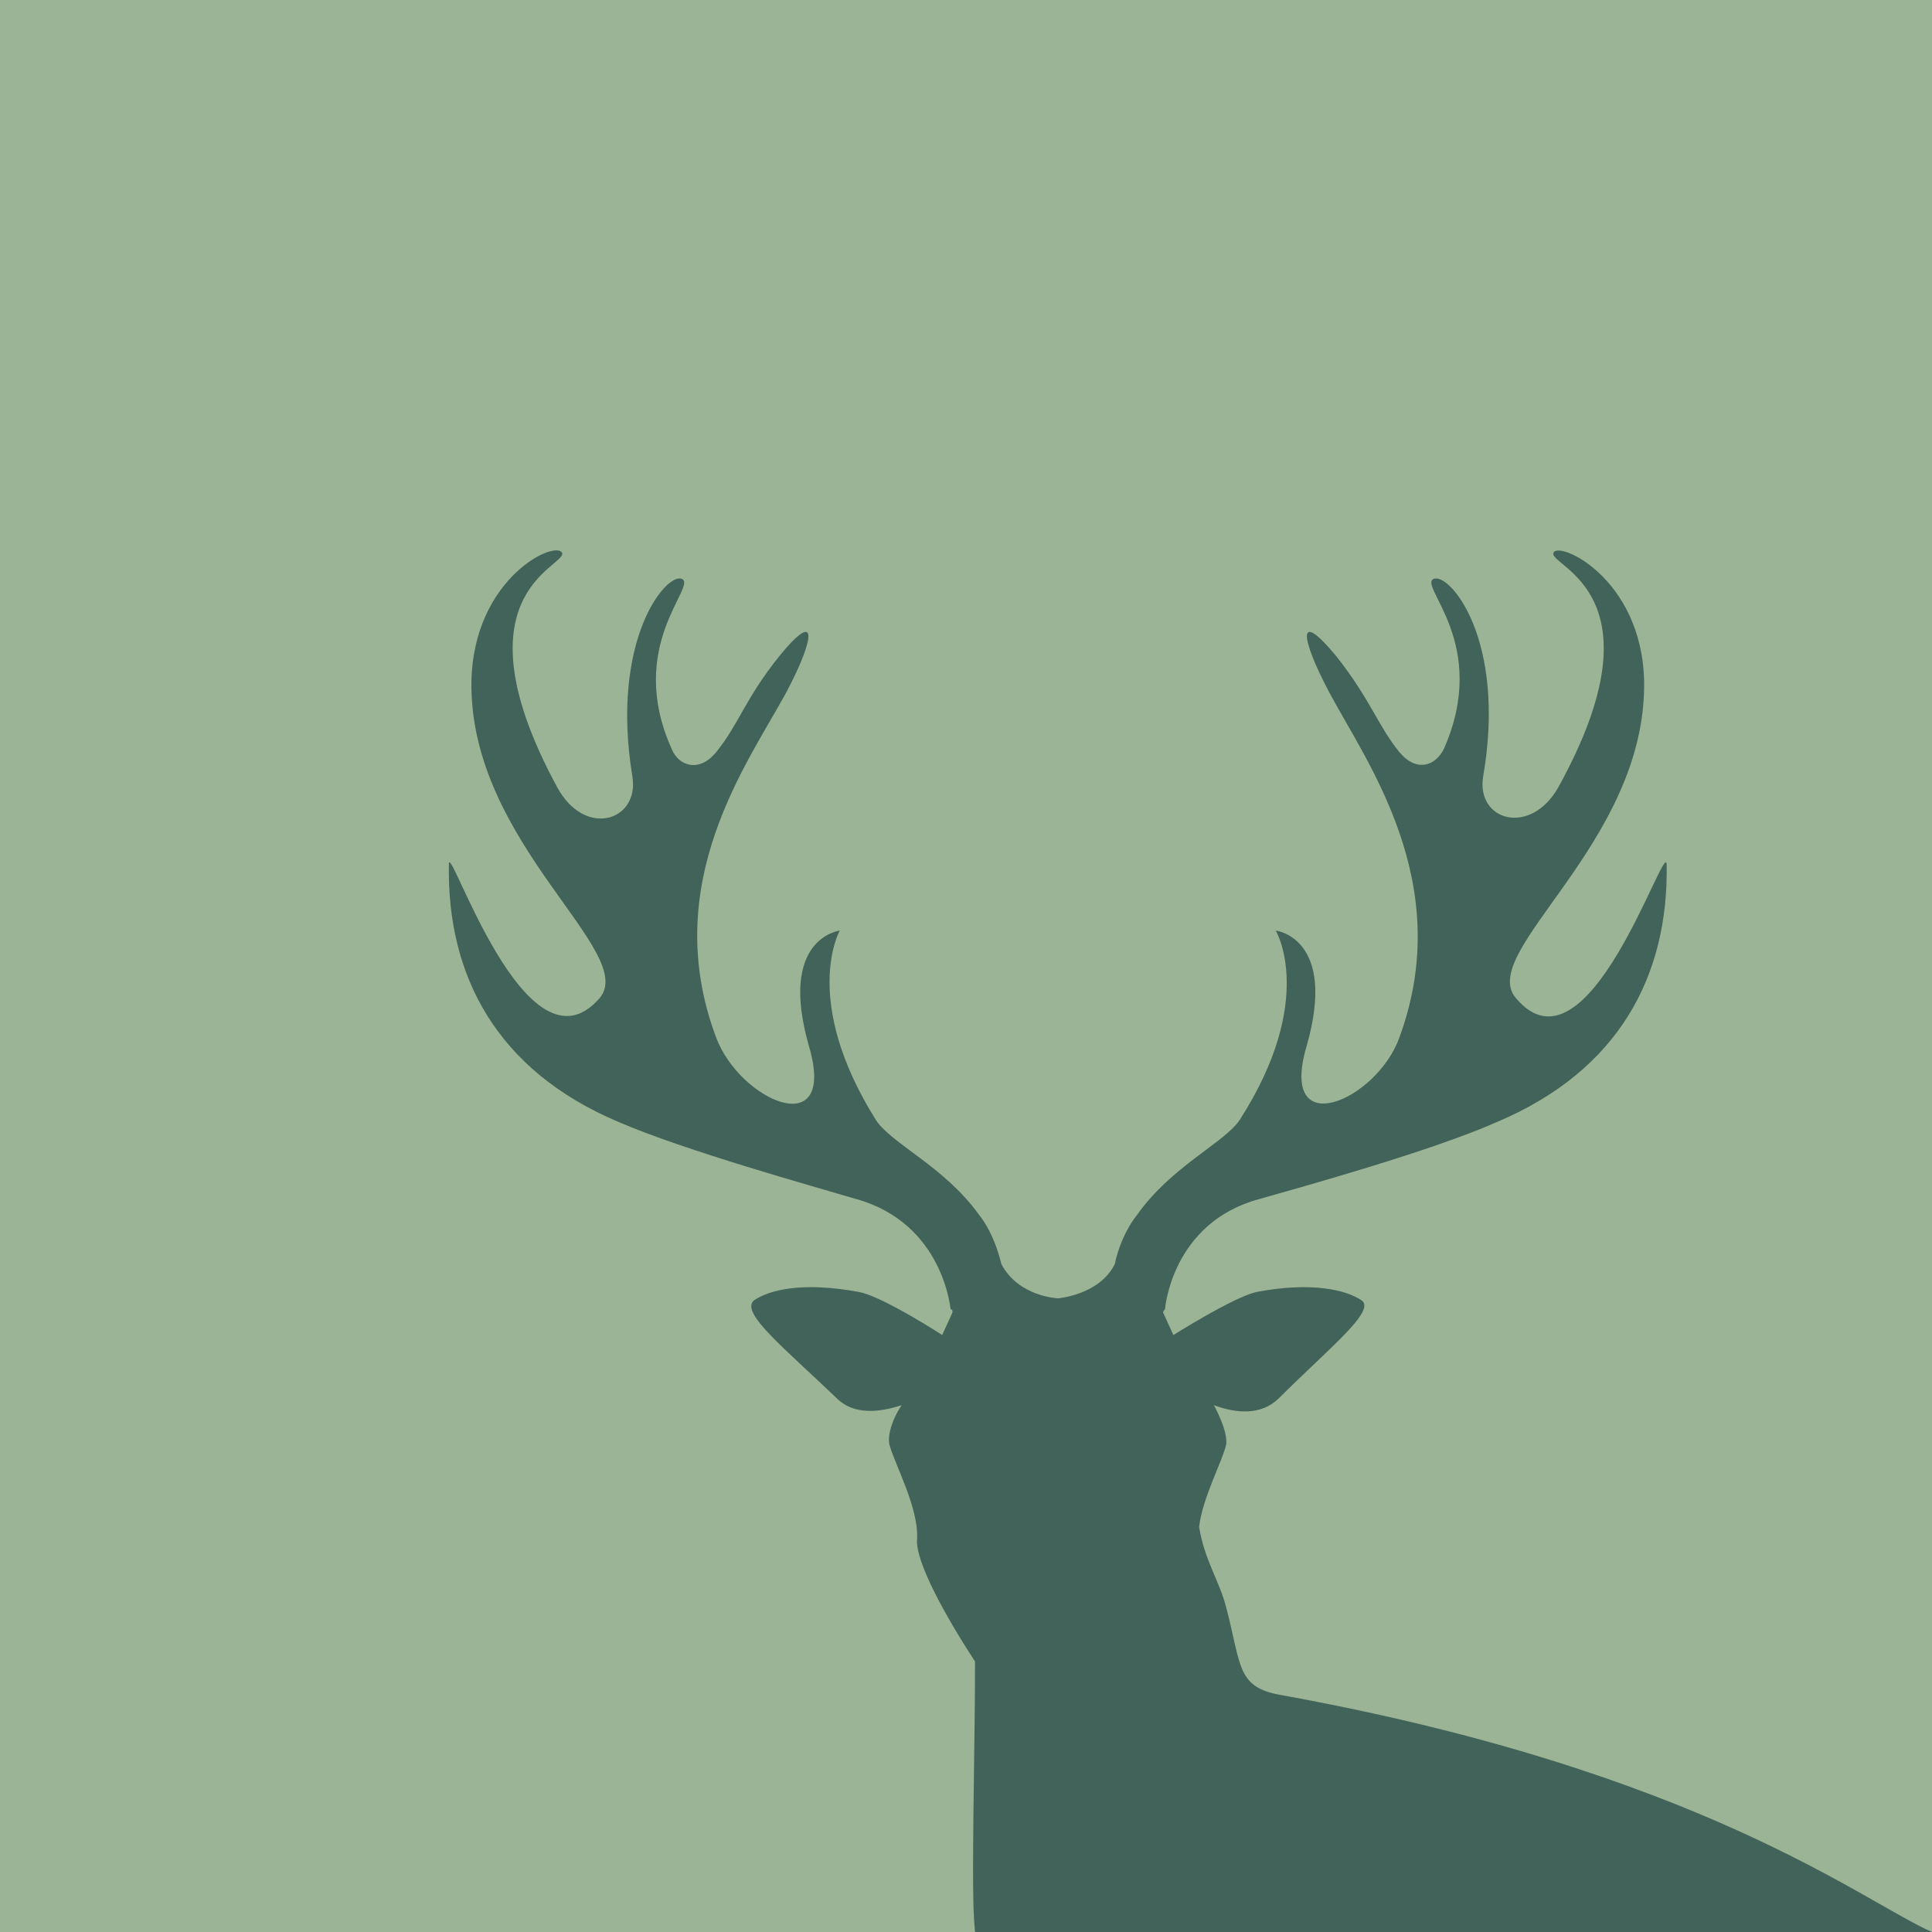 <?xml version="1.0" encoding="utf-8"?>
<!-- Generator: Adobe Illustrator 26.1.0, SVG Export Plug-In . SVG Version: 6.00 Build 0)  -->
<svg version="1.1" id="Ebene_1" xmlns="http://www.w3.org/2000/svg" xmlns:xlink="http://www.w3.org/1999/xlink" x="0px" y="0px"
	 viewBox="0 0 300 300" style="enable-background:new 0 0 300 300;" xml:space="preserve">
<style type="text/css">
	.st0{fill:#426359;}
	.st1{fill:#9BB495;}
</style>
<rect class="st0" width="300" height="300"/>
<g>
	<path class="st1" d="M151.1,289.8c0-9.3,0.3-21.4,0.3-31.8c-4.5-6.9-9.3-15.5-9-19c0.3-4.8-3.5-11.7-4.3-14.7
		c-0.3-1.6,0.5-4,1.9-6.1c-3.4,1.1-7.4,1.6-10.1-1.1c-8-7.7-15.1-13.3-12.8-15.2c2.4-1.6,7.4-2.9,16.2-1.3c2.9,0.5,9.6,4.5,13,6.7
		c0.5-1.1,1.1-2.4,1.6-3.5c0-0.3,0-0.5-0.3-0.5c0,0-1.1-13.3-14.6-17.1c-6.4-1.9-26.6-7.5-37-12c-18.9-8-26.6-22.7-26.3-40
		c0-4,12,33.9,23.4,20.8c6.1-7.2-20.2-24-19.9-49.1c0.3-16.3,13.3-22.2,14.1-20c0.5,2.1-17,6.4-0.8,36.3c4.3,8,12.8,5.3,11.7-1.6
		c-3.5-21.3,5.3-31.8,7.7-30.7c2.4,1.1-8.8,10.4-1.6,26.4c1.1,2.7,4.3,3.7,6.9,0.5c3.5-4.3,4.5-8.3,9.8-14.9
		c6.1-7.5,5.6-2.9,1.1,5.6c-5.9,10.9-19.9,29.6-10.9,53.6c3.7,9.9,18.9,16.5,14.4,1.3c-4.8-16.8,4.8-17.9,4.8-17.9
		s-6.1,10.7,5.6,29.4c2.4,3.7,10.6,7.2,16,14.7c1.9,2.4,2.9,5.3,3.5,7.7c2.7,5.1,8.8,5.3,8.8,5.3s6.4-0.5,8.8-5.3
		c0.5-2.4,1.6-5.3,3.5-7.7c5.3-7.5,13.6-11.2,15.9-14.7c12-18.7,5.6-29.4,5.6-29.4s9.6,1.1,4.8,17.9c-4.5,15.2,10.9,8.5,14.4-1.3
		c8.8-24-5.1-42.7-10.9-53.6c-4.5-8.5-5.1-13.1,1.1-5.6c5.3,6.7,6.4,10.7,9.8,14.9c2.7,3.2,5.6,2.1,6.9-0.5
		c7.2-16.3-4-25.3-1.6-26.4c2.4-1.1,11.4,9.3,7.7,30.7c-1.1,6.9,7.4,9.3,11.7,1.6c16.5-29.9-1.3-34.2-0.8-36.3
		c0.5-2.1,13.8,3.7,14.1,20c0.3,25.1-26.1,41.9-19.9,49.1c11.2,13.3,23.1-24.8,23.4-20.8c0.3,17.3-7.4,32-26.3,40
		c-10.1,4.5-30.3,10.1-37,12c-13.6,3.7-14.6,17.1-14.6,17.1s-0.3,0.3-0.3,0.5c0.5,1.1,1.1,2.4,1.6,3.5c3.4-2.1,10.1-6.1,13-6.7
		c8.5-1.6,13.8-0.3,16.2,1.3c2.4,1.6-5.1,7.5-12.8,15.2c-2.7,2.7-6.6,2.4-10.1,1.1c1.1,2.1,2.1,4.5,1.9,6.1
		c-0.5,2.4-3.7,8.3-4.2,12.8c0.8,5.1,3.2,8.5,4.2,12.5c2.4,9.1,1.6,12.4,8.5,13.6C264,275,289.1,295.2,300,300V0H0l-0.1,300h151.5
		C151.1,296.8,151.1,293.3,151.1,289.8"/>
</g>
</svg>
